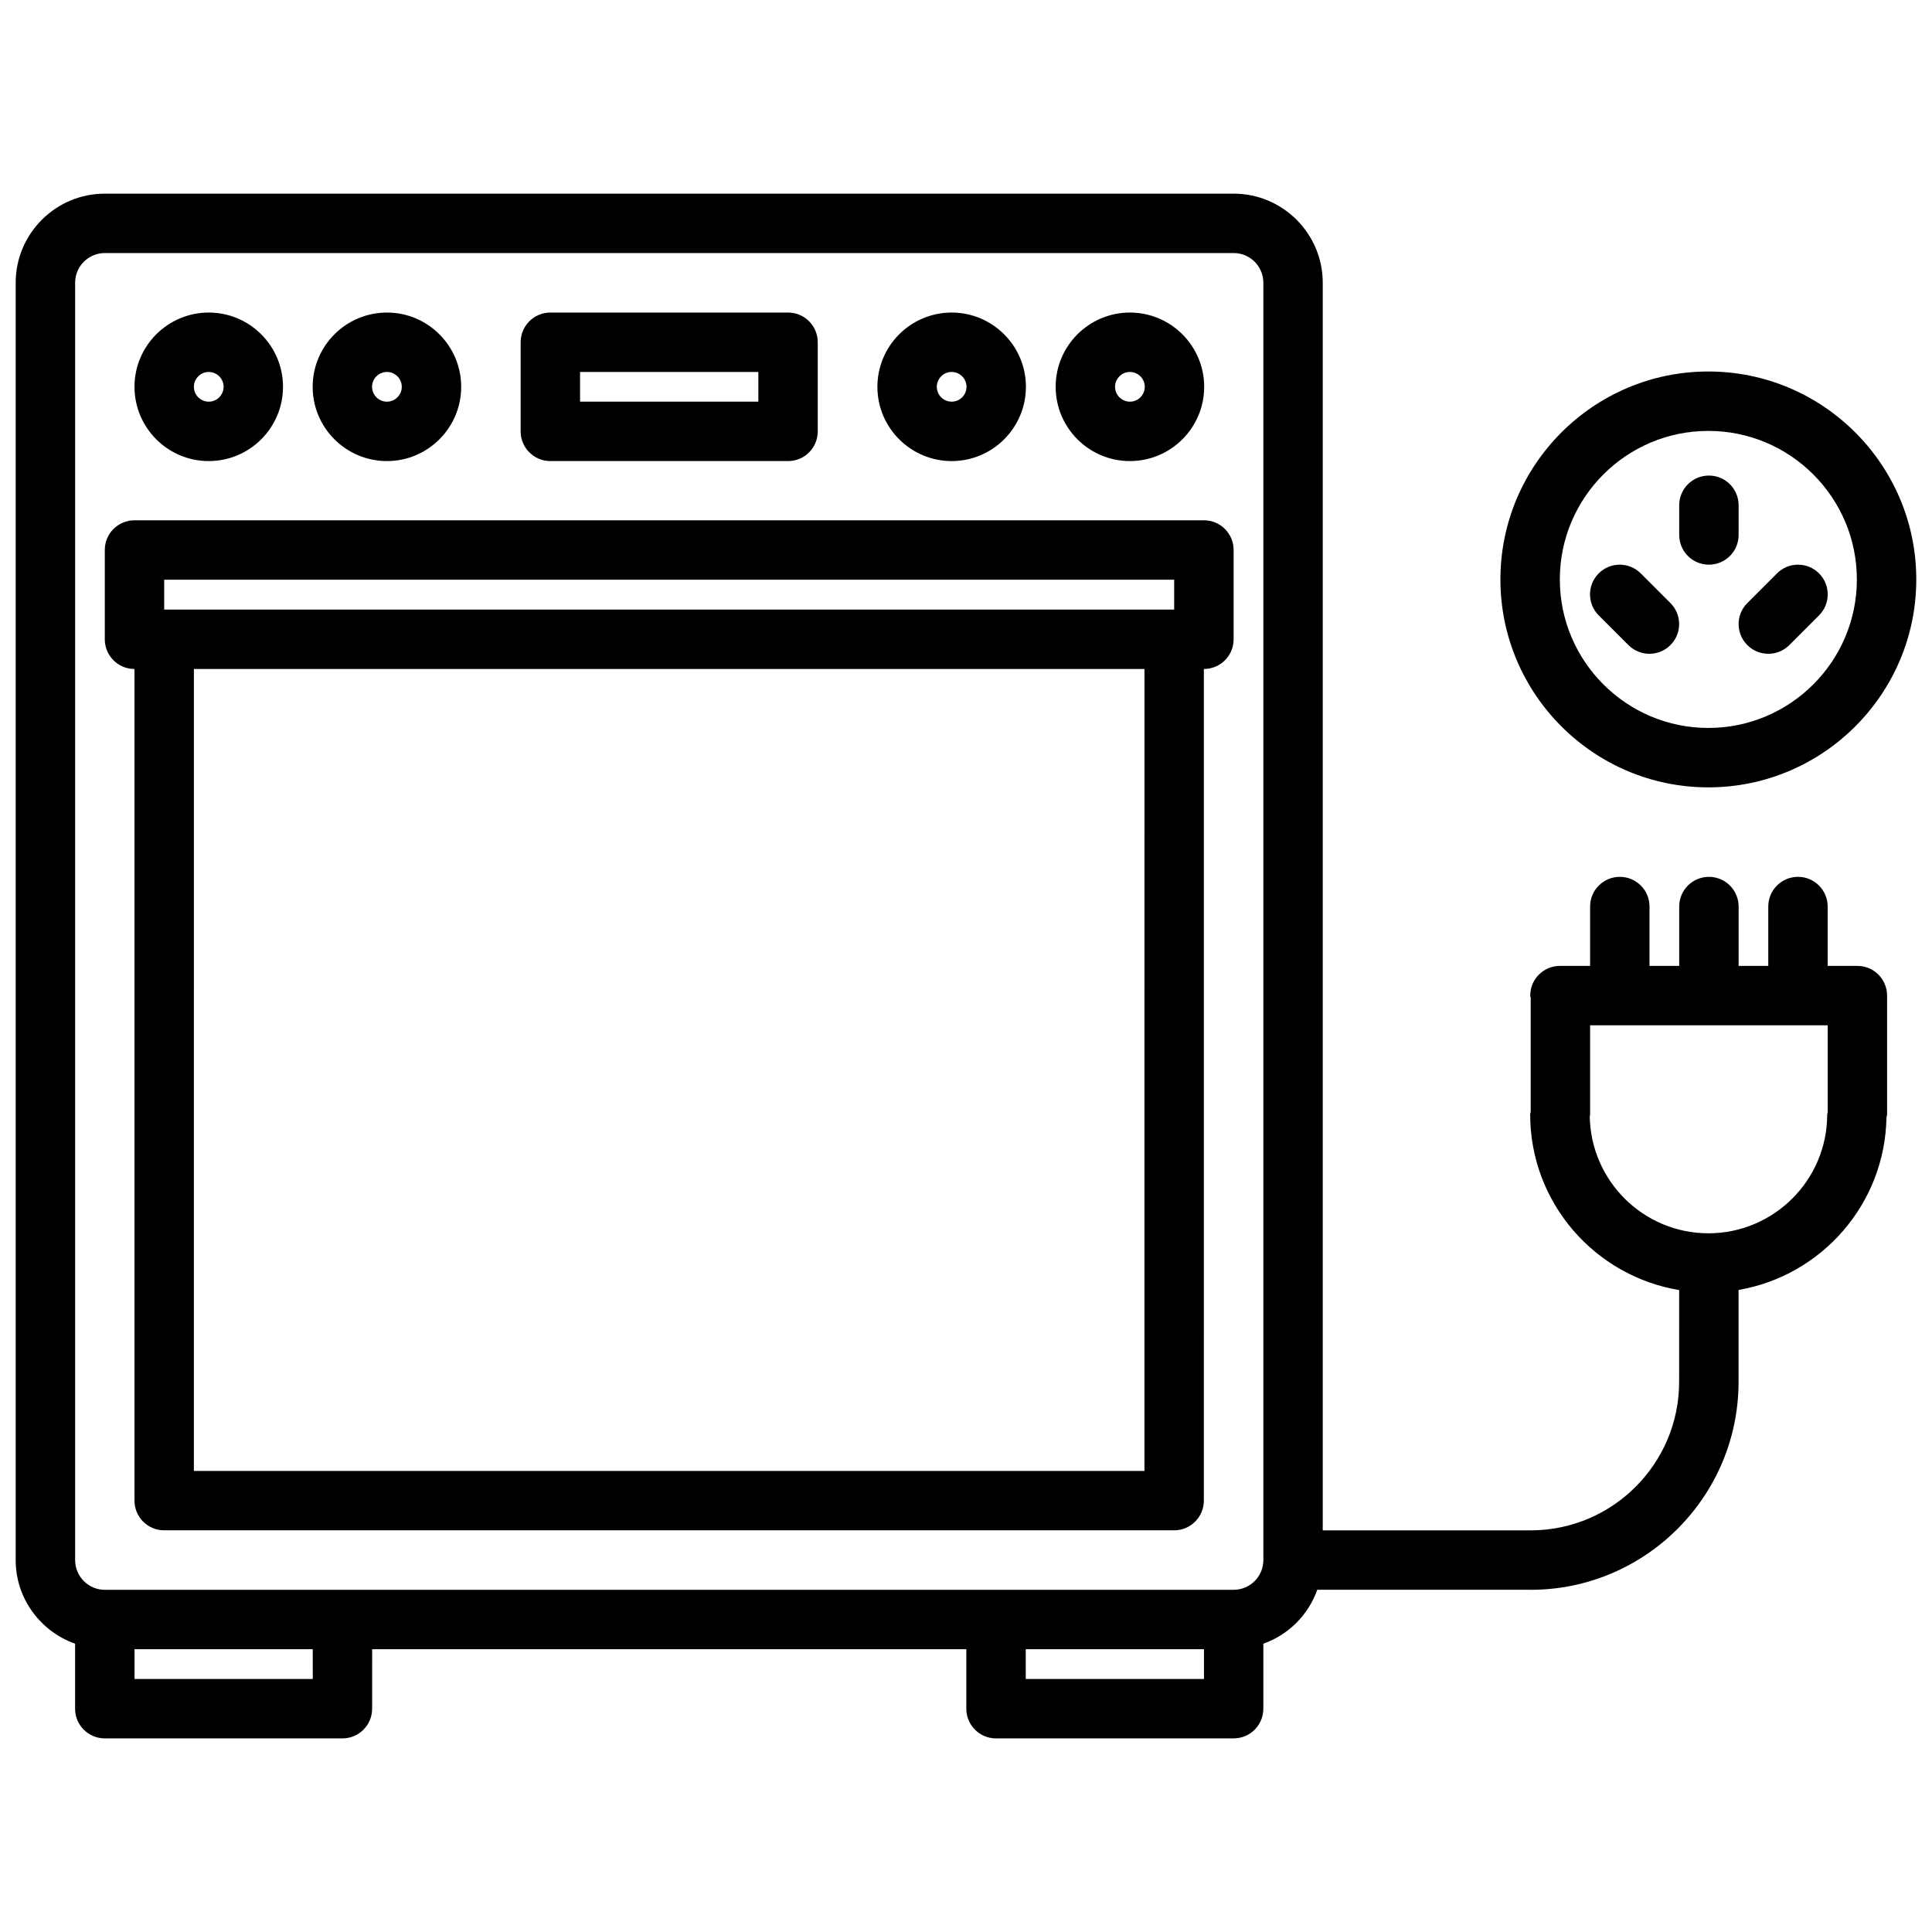 <?xml version="1.0" encoding="UTF-8"?>
<!-- Uploaded to: ICON Repo, www.iconrepo.com, Generator: ICON Repo Mixer Tools -->
<svg width="800px" height="800px" version="1.1" viewBox="144 144 512 512" xmlns="http://www.w3.org/2000/svg">
 <defs>
  <clipPath id="b">
   <path d="m148.09 195h496.91v410h-496.91z"/>
  </clipPath>
  <clipPath id="a">
   <path d="m541 242h110.9v111h-110.9z"/>
  </clipPath>
 </defs>
 <path d="m199.32 266.19c10.855 0 19.68-8.824 19.68-19.68s-8.824-19.68-19.68-19.68-19.68 8.824-19.68 19.68 8.824 19.68 19.68 19.68zm0-23.617c2.164 0 3.938 1.77 3.938 3.938 0 2.164-1.77 3.938-3.938 3.938-2.164 0-3.938-1.77-3.938-3.938 0.004-2.168 1.766-3.938 3.938-3.938z"/>
 <path d="m246.54 266.19c10.855 0 19.68-8.824 19.68-19.68s-8.824-19.68-19.68-19.68-19.68 8.824-19.68 19.68c-0.004 10.855 8.824 19.68 19.68 19.68zm0-23.617c2.164 0 3.938 1.77 3.938 3.938 0 2.164-1.77 3.938-3.938 3.938-2.164 0-3.938-1.77-3.938-3.938s1.762-3.938 3.938-3.938z"/>
 <path d="m396.2 266.19c10.855 0 19.68-8.824 19.68-19.68s-8.824-19.68-19.68-19.68-19.68 8.824-19.68 19.68 8.824 19.68 19.68 19.68zm0-23.617c2.164 0 3.938 1.77 3.938 3.938 0 2.164-1.77 3.938-3.938 3.938-2.164 0-3.938-1.77-3.938-3.938 0.004-2.168 1.766-3.938 3.938-3.938z"/>
 <path d="m443.44 266.19c10.855 0 19.68-8.824 19.68-19.68s-8.824-19.68-19.68-19.68-19.68 8.824-19.68 19.68 8.824 19.68 19.68 19.68zm0-23.617c2.164 0 3.938 1.77 3.938 3.938 0 2.164-1.77 3.938-3.938 3.938-2.164 0-3.938-1.77-3.938-3.938s1.762-3.938 3.938-3.938z"/>
 <path d="m289.85 266.19h62.992c4.352 0 7.871-3.519 7.871-7.871v-23.617c0-4.352-3.519-7.871-7.871-7.871h-62.992c-4.352 0-7.871 3.519-7.871 7.871v23.617c0 4.352 3.519 7.871 7.871 7.871zm7.875-23.617h47.246v7.871h-47.246z"/>
 <path d="m179.64 321.29v220.39c0 4.352 3.519 7.871 7.871 7.871h267.65c4.352 0 7.871-3.519 7.871-7.871l0.004-220.39h0.016c4.352 0 7.871-3.519 7.871-7.871v-23.664c0-4.352-3.519-7.871-7.871-7.871h-283.41c-4.352 0-7.871 3.519-7.871 7.871v23.664c0 4.352 3.519 7.871 7.871 7.871zm267.65 212.52h-251.91l0.004-212.52h251.91zm-259.78-236.18h267.66v7.918l-267.66 0.004z"/>
 <g clip-path="url(#b)">
  <path d="m407.95 604.69h62.977c4.352 0 7.871-3.519 7.871-7.871v-17.215c6.676-2.379 11.926-7.637 14.297-14.305h56.457c0.031 0 0.047 0.016 0.078 0.016 30.379 0 55.105-24.727 55.105-55.105v-24.363c21.973-3.769 38.793-22.734 39.195-45.664 0.031-0.285 0.164-0.527 0.164-0.82v-31.52c0-4.352-3.519-7.871-7.871-7.871-0.023 0-0.039 0.016-0.062 0.016-0.023 0-0.039-0.016-0.062-0.016h-7.746v-15.727c0-4.352-3.519-7.871-7.871-7.871-4.352 0-7.871 3.519-7.871 7.871v15.727h-7.859v-15.727c0-4.352-3.519-7.871-7.871-7.871-4.352 0-7.871 3.519-7.871 7.871v15.727h-7.871v-15.727c0-4.352-3.519-7.871-7.871-7.871s-7.871 3.519-7.871 7.871v15.727h-7.996c-4.352 0-7.871 3.519-7.871 7.871 0 0.211 0.109 0.402 0.125 0.605v30.211c-0.023 0.234-0.141 0.441-0.141 0.684 0 23.402 17.121 42.824 39.484 46.539l-0.008 24.328c0 21.688-17.633 39.328-39.305 39.352-0.023 0-0.039-0.008-0.055-0.008h-55.086v-330.62c0-13.02-10.598-23.617-23.617-23.617h-299.15c-13.02 0-23.617 10.598-23.617 23.617v338.51c0 10.25 6.606 18.902 15.742 22.16v17.215c0 4.352 3.519 7.871 7.871 7.871h62.977c4.352 0 7.871-3.519 7.871-7.871l0.004-15.758h157.46v15.762c0 4.352 3.519 7.871 7.871 7.871zm157.35-164.87c0.008-0.164 0.094-0.293 0.094-0.457v-23.648h62.961v23.027c-0.016 0.203-0.125 0.395-0.125 0.605 0 17.367-14.121 31.488-31.488 31.488-17.203 0-31.184-13.879-31.441-31.016zm-401.39-220.89c0-4.344 3.527-7.871 7.871-7.871h299.15c4.344 0 7.871 3.527 7.871 7.871v338.51c0 4.344-3.527 7.871-7.871 7.871l-299.15 0.004c-4.344 0-7.871-3.527-7.871-7.871zm62.977 370.02h-47.23l-0.004-7.887h47.23zm236.18-7.887v7.887h-47.23l-0.004-7.887z"/>
 </g>
 <g clip-path="url(#a)">
  <path d="m596.73 242.45c-30.379 0-55.105 24.727-55.105 55.105 0 30.379 24.727 55.105 55.105 55.105s55.105-24.727 55.105-55.105c0-30.379-24.719-55.105-55.105-55.105zm0 94.465c-21.703 0-39.359-17.656-39.359-39.359 0-21.703 17.656-39.359 39.359-39.359s39.359 17.656 39.359 39.359c0.004 21.699-17.656 39.359-39.359 39.359z"/>
 </g>
 <path d="m626.06 295.95c-3.078-3.078-8.055-3.078-11.133 0l-7.871 7.871c-3.078 3.078-3.078 8.055 0 11.133 1.535 1.535 3.551 2.305 5.566 2.305s4.031-0.77 5.566-2.305l7.871-7.871c3.07-3.07 3.07-8.055 0-11.133z"/>
 <path d="m578.81 295.95c-3.078-3.078-8.055-3.078-11.133 0-3.078 3.078-3.078 8.055 0 11.133l7.871 7.871c1.535 1.535 3.551 2.305 5.566 2.305 2.016 0 4.031-0.77 5.566-2.305 3.078-3.078 3.078-8.055 0-11.133z"/>
 <path d="m604.75 277.9c0-4.352-3.519-7.871-7.871-7.871-4.352 0-7.871 3.519-7.871 7.871v7.871c0 4.352 3.519 7.871 7.871 7.871 4.352 0 7.871-3.519 7.871-7.871z"/>
</svg>
